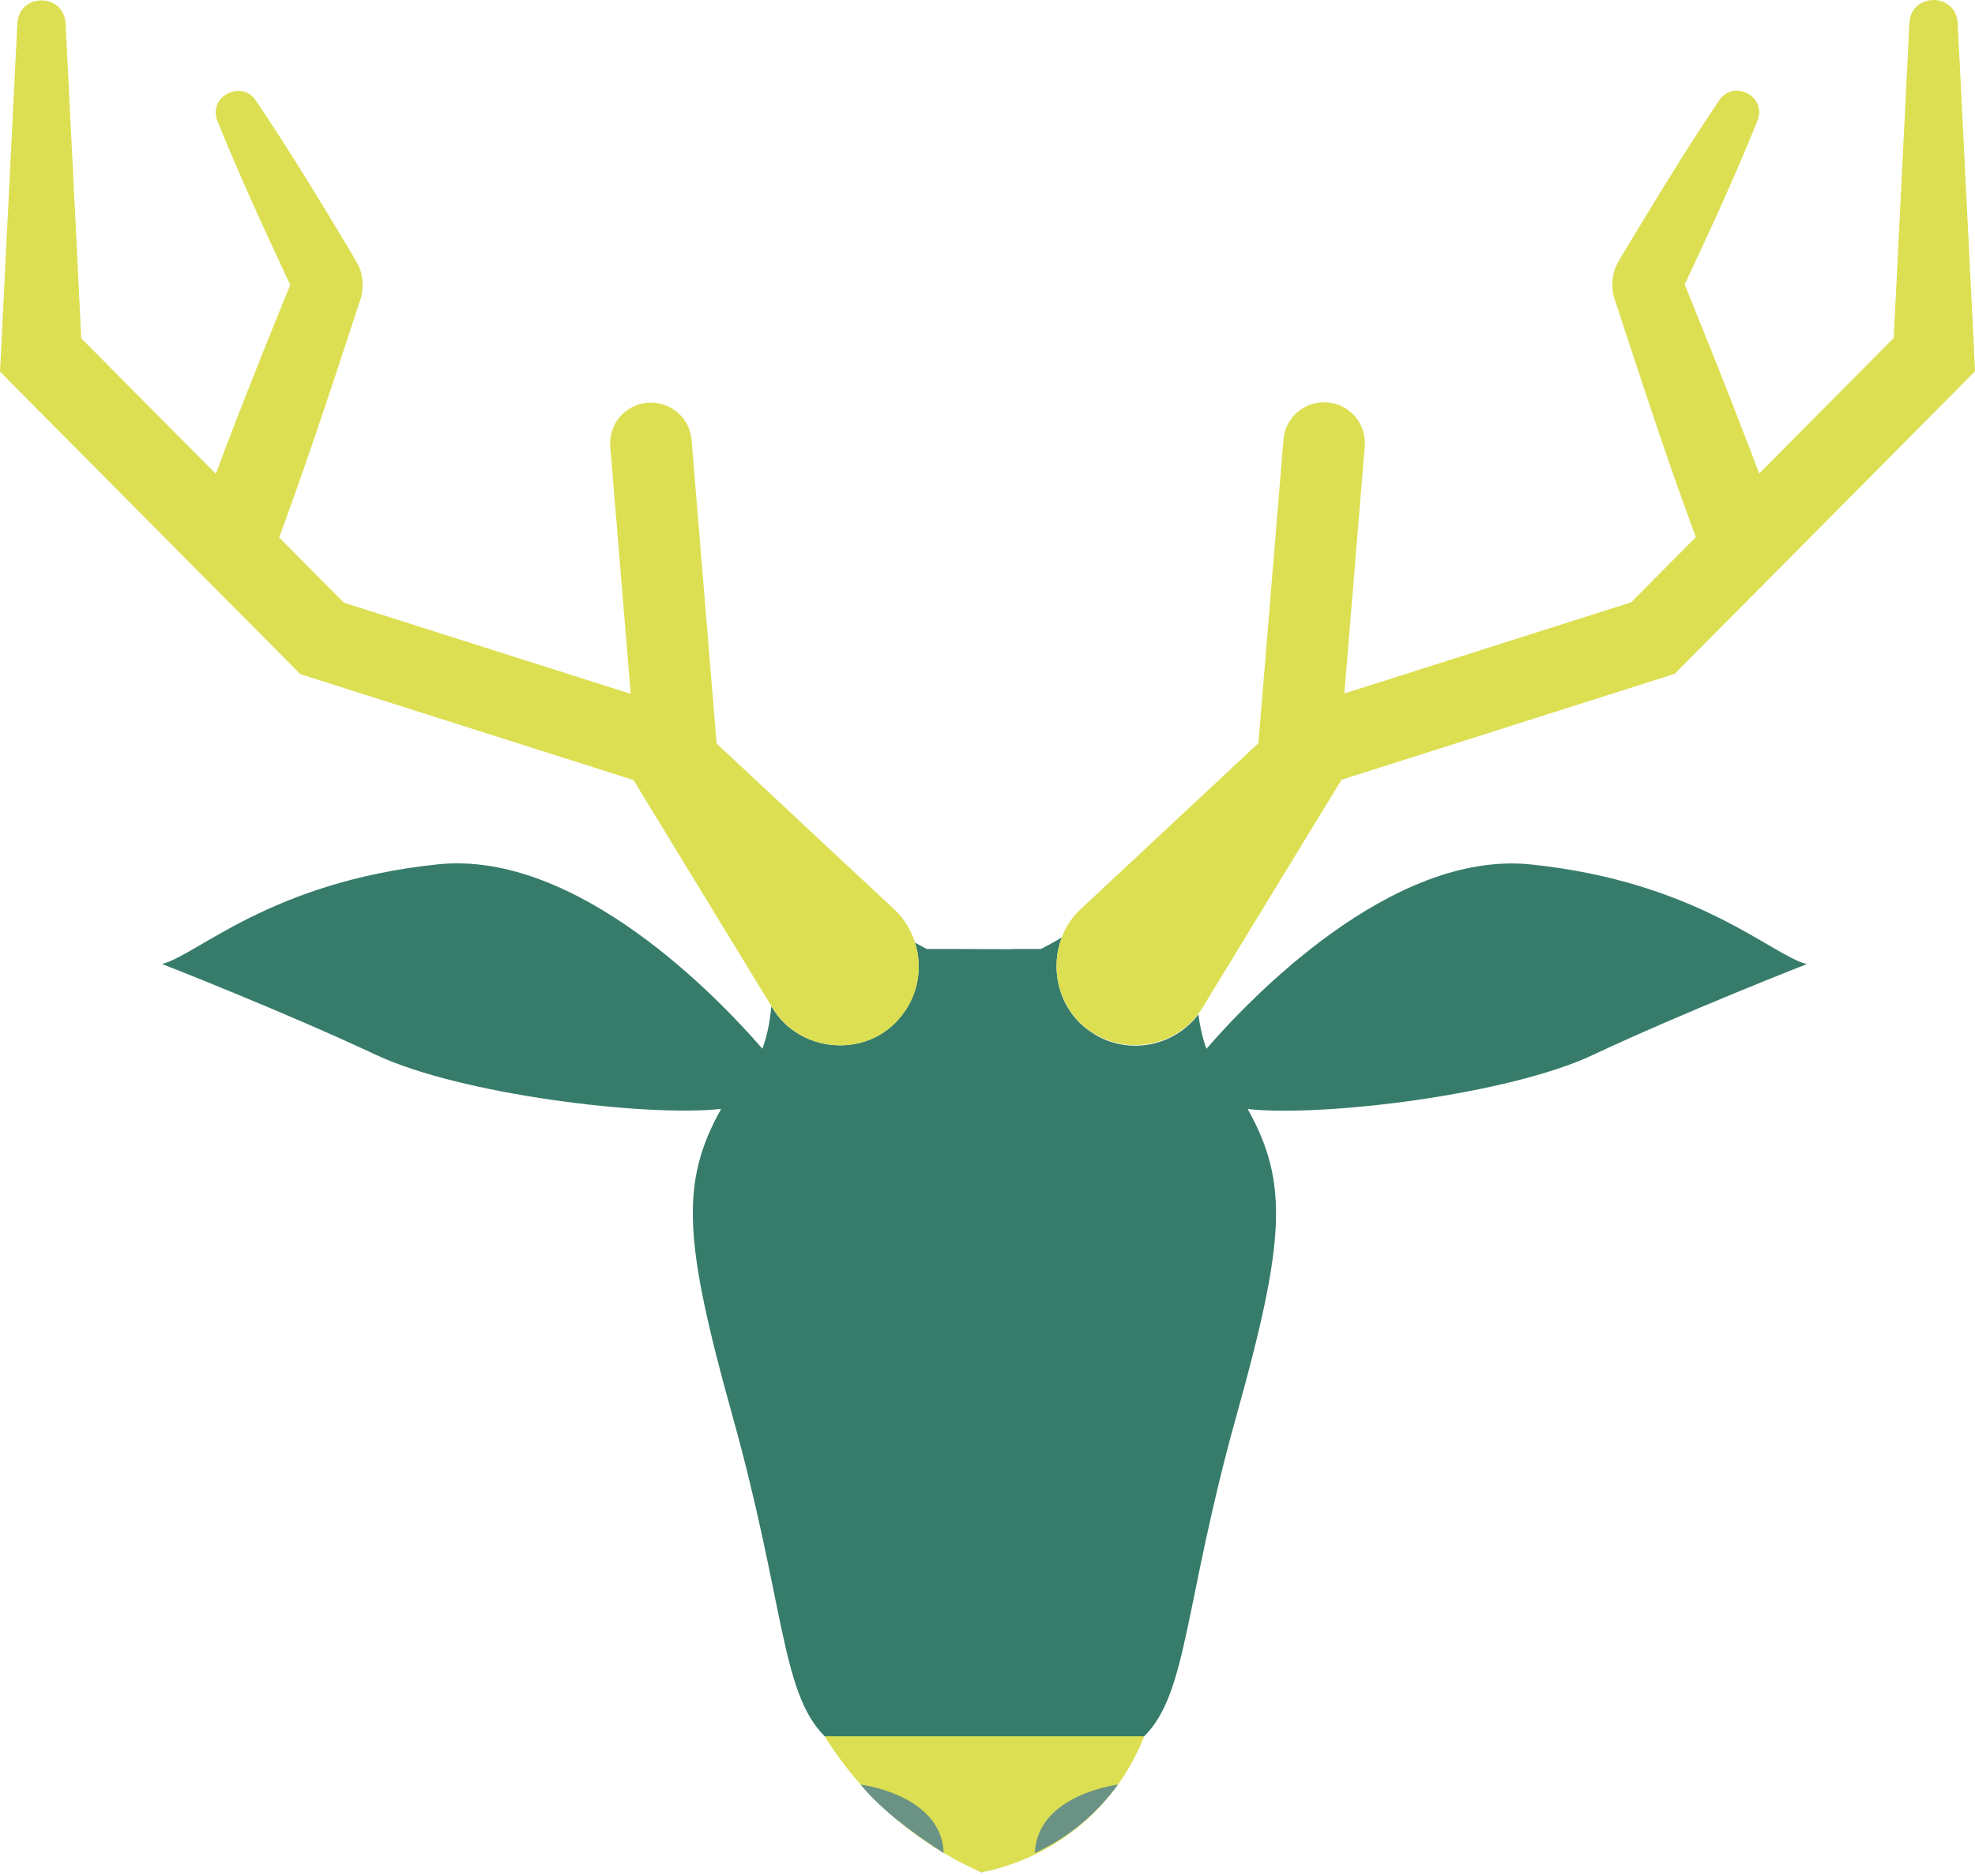 <svg width="340" height="323" viewBox="0 0 340 323" fill="none" xmlns="http://www.w3.org/2000/svg">
<g clip-path="url(#clip0_992_3249)">
<path d="M188.365 178.019C182.531 174.572 180.526 167.277 182.811 161.385C181.388 162.247 180.165 162.909 179.223 163.39H174.17V163.43L164.586 163.39H159.534C158.973 163.089 158.271 162.708 157.509 162.287C158.952 166.816 157.97 171.967 154.501 175.694C148.547 182.268 137.439 181.085 132.948 173.49L132.788 173.249C132.487 176.616 131.825 179.001 131.244 180.564C123.986 172.167 99.486 146.295 75.346 148.82C46.555 151.826 33.964 164.472 27.889 165.975C27.889 165.975 48.6 174.051 64.74 181.626C79.216 188.44 111.134 192.348 124.146 190.925C117.049 203.591 117.711 213.671 126.071 243.692C135.154 276.257 134.392 291.368 141.971 298.943C147.524 304.494 150.612 310.386 154.241 313.172H154.201L154.361 313.292C154.842 313.653 155.384 313.953 155.905 314.194L168.957 322.39L182.491 314.454C187.222 312.751 190.35 305.576 196.966 298.963C204.545 291.388 203.783 276.257 212.866 243.712C221.266 213.671 221.868 203.611 214.79 190.945C227.803 192.368 259.721 188.46 274.197 181.646C290.337 174.071 311.048 165.995 311.048 165.995C304.973 164.492 292.382 151.846 263.591 148.84C239.451 146.315 214.951 172.187 207.693 180.584C207.192 179.241 206.65 177.278 206.309 174.652C202.139 180.163 194.4 181.727 188.385 178.059L188.365 178.019Z" fill="#377C6A"/>
<path d="M153.84 156.475L128.919 133.209L123.365 128.018L119.535 81.524L119.054 75.753C118.733 71.885 115.365 69.039 111.475 69.34C107.606 69.66 104.739 73.047 105.06 76.915L108.348 116.695L108.568 119.461L59.206 103.769L48.059 92.546C50.044 87.156 51.968 81.705 53.833 76.254C56.58 68.237 59.226 60.161 61.853 52.125C62.675 50.041 62.635 47.476 61.572 45.452C61.352 45.031 60.229 43.147 59.968 42.706C54.996 34.389 49.442 25.271 44.009 17.275C43.708 16.814 43.347 16.473 42.946 16.212C40.199 14.409 35.989 17.174 37.412 20.782C40.881 29.499 46.355 41.383 49.963 49.039C47.337 55.492 44.73 61.945 42.184 68.438C41.302 70.662 40.46 72.887 39.598 75.111C38.776 77.256 37.954 79.42 37.152 81.584L13.995 58.257C13.834 55.171 13.573 50.001 13.293 44.029C12.992 38.117 12.671 31.443 12.351 25.251C11.769 13.768 11.288 3.968 11.288 3.968C10.887 -1.263 3.368 -1.203 2.987 3.968L0.14 61.243C0.14 61.243 0.08 62.265 0.04 63.087C0.04 63.488 0 63.989 0 63.989L0.642 64.63L2.185 66.193L6.576 70.622L35.407 99.661L50.505 114.851L51.708 116.074L53.352 116.595L80.84 125.333L97.802 130.724L109.069 134.311L112.358 139.722L132.808 173.249L132.969 173.49C137.46 181.085 148.567 182.267 154.522 175.694C157.99 171.967 158.973 166.816 157.529 162.287C156.848 160.143 155.624 158.119 153.86 156.475H153.84Z" fill="#DCDF52"/>
<path d="M339.88 61.243C339.88 61.243 339.84 60.342 339.76 58.779C339.479 53.007 338.737 38.197 338.095 25.391C337.955 22.425 337.795 19.579 337.674 16.974C337.293 9.399 337.013 3.908 337.013 3.908C336.652 -1.343 329.013 -1.243 328.712 3.908L326.006 58.197L302.848 81.524C302.046 79.4 301.244 77.276 300.422 75.172C299.019 71.524 297.595 67.877 296.152 64.23C294.608 60.322 293.044 56.434 291.46 52.546L290.017 48.979C294.327 39.84 298.838 30.02 302.568 20.742C304.192 16.634 298.498 13.587 295.991 17.235C291.54 23.788 287.029 31.083 282.799 38.077C281.877 39.62 280.934 41.163 280.032 42.646C279.771 43.087 278.628 44.971 278.428 45.392C277.425 47.295 277.305 49.78 278.047 51.764C280.373 58.758 282.658 65.913 285.044 72.907C285.365 73.849 285.666 74.811 286.007 75.753C287.911 81.364 289.896 86.935 291.941 92.487L280.794 103.709L231.432 119.401L231.713 116.014L234.941 76.855C235.261 72.987 232.394 69.6 228.525 69.28C224.635 68.979 221.267 71.825 220.946 75.693L220.846 77.015L216.635 127.958L208.616 135.453L186.16 156.415C184.616 157.818 183.513 159.502 182.812 161.325C180.526 167.237 182.531 174.532 188.365 177.959C194.38 181.626 202.139 180.063 206.29 174.552C206.57 174.191 206.811 173.811 207.052 173.43L228.645 138.018L230.951 134.251L237.567 132.147L266.378 122.988L286.668 116.535L288.312 116.014L289.515 114.791L300.743 103.489L335.649 68.318L336.05 67.917L337.835 66.113L340 63.929L339.86 61.183L339.88 61.243Z" fill="#DCDF52"/>
<path d="M141.971 298.943H196.967C195.724 302.149 192.876 308.161 186.801 313.552C179.804 319.745 172.386 321.709 168.957 322.37C167.073 321.548 164.867 320.466 162.481 319.043C159.875 317.5 157.068 315.576 154.201 313.152C152.898 312.049 151.695 310.927 150.572 309.805C146.602 305.837 143.835 301.929 141.971 298.923V298.943Z" fill="#DCDF52"/>
<path d="M148.166 307.26C148.166 307.26 162.1 308.983 162.461 319.044C162.461 319.044 152.677 313.011 148.166 307.26Z" fill="#6A9385"/>
<path d="M192.455 307.26C192.455 307.26 178.521 308.983 178.16 319.044C179.985 318.202 182.05 317.06 184.195 315.516C188.065 312.731 190.731 309.645 192.455 307.26Z" fill="#6A9385"/>
</g>
<defs>
<clipPath id="clip0_992_3249">
<rect width="340" height="322.37" fill="white"/>
</clipPath>
</defs>
</svg>
